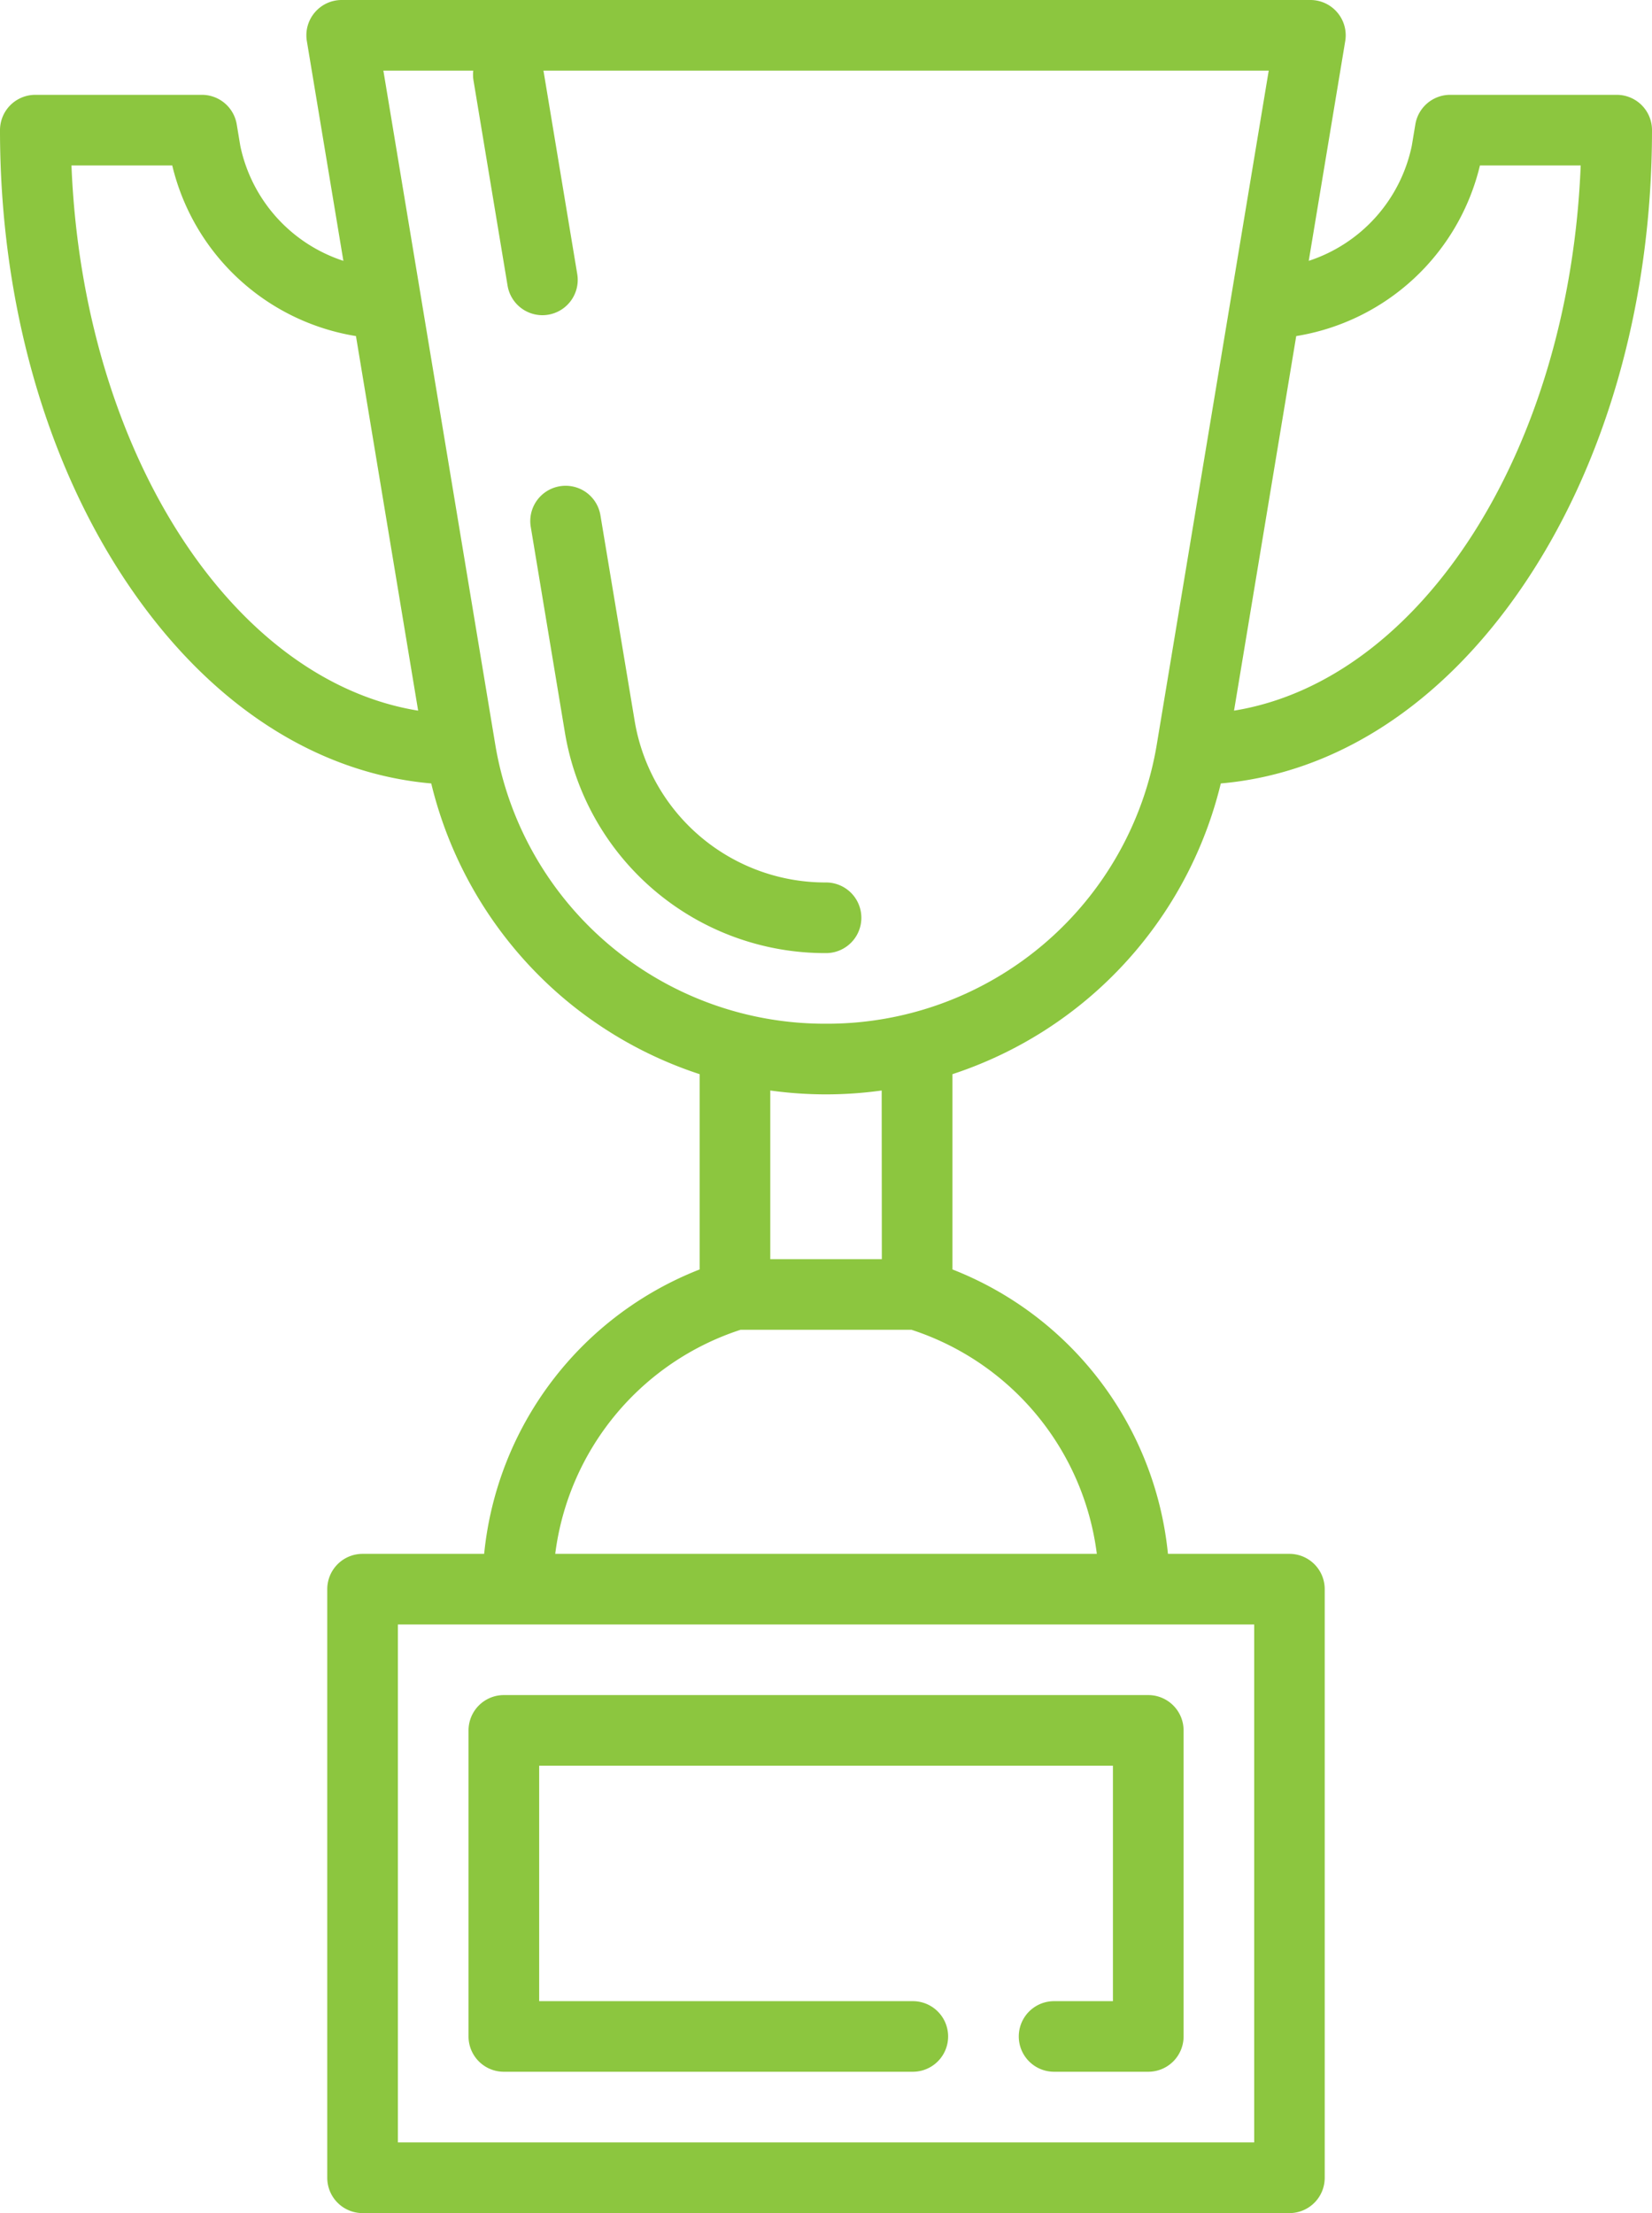<svg xmlns="http://www.w3.org/2000/svg" width="81.11" height="108.66" viewBox="0 0 81.11 108.66">
  <g id="Gruppe_2185" data-name="Gruppe 2185" transform="translate(-1089.179 -3184.86)">
    <g id="Gruppe_1892" data-name="Gruppe 1892" transform="translate(1112.403 3186.795)">
      <path id="Pfad_2496" data-name="Pfad 2496" d="M1.808,6.619A1.735,1.735,0,0,0,3.234,4.625L1.561-5.45a1.731,1.731,0,0,0-.7-1.126,1.731,1.731,0,0,0-1.293-.3A1.733,1.733,0,0,0-1.86-4.881L-.187,5.193a1.735,1.735,0,0,0,1.709,1.45,1.779,1.779,0,0,0,.286-.024" transform="translate(1.884 6.898)" fill="#8cc63f"/>
    </g>
    <g id="Gruppe_1893" data-name="Gruppe 1893" transform="translate(1115.214 3208.711)">
      <path id="Pfad_2497" data-name="Pfad 2497" d="M7.111,9.538a9.493,9.493,0,0,1-9.4-7.954L-3.966-8.489a1.733,1.733,0,0,0-.7-1.127,1.733,1.733,0,0,0-1.293-.3A1.733,1.733,0,0,0-7.387-7.922L-5.714,2.152A12.95,12.95,0,0,0,7.111,13.006a1.734,1.734,0,0,0,0-3.468" transform="translate(7.411 9.939)" fill="#8cc63f"/>
    </g>
    <g id="Gruppe_1894" data-name="Gruppe 1894" transform="translate(1089.182 3184.86)">
      <path id="Pfad_2498" data-name="Pfad 2498" d="M38.868,2.28H30.693a1.734,1.734,0,0,0-1.711,1.45l-.174,1.048a7.567,7.567,0,0,1-5.06,5.653L25.539-.358a1.73,1.73,0,0,0-.388-1.405,1.73,1.73,0,0,0-1.323-.613h-47.56a1.73,1.73,0,0,0-1.323.613,1.73,1.73,0,0,0-.388,1.405l1.793,10.789a7.566,7.566,0,0,1-5.062-5.653l-.174-1.048A1.734,1.734,0,0,0-30.6,2.28h-8.175a1.734,1.734,0,0,0-1.734,1.734c0,8.475,2.277,16.46,6.412,22.486,3.941,5.744,9.137,9.1,14.761,9.59a19.98,19.98,0,0,0,6.425,10.482,19.933,19.933,0,0,0,6.753,3.792v9.588a16.773,16.773,0,0,0-10.58,13.964h-5.969a1.734,1.734,0,0,0-1.734,1.734v28.9a1.734,1.734,0,0,0,1.734,1.734H22.8a1.733,1.733,0,0,0,1.732-1.734V75.65A1.733,1.733,0,0,0,22.8,73.916H16.835A16.773,16.773,0,0,0,6.255,59.952V50.364A19.951,19.951,0,0,0,13,46.572,19.98,19.98,0,0,0,19.43,36.09c5.622-.488,10.821-3.847,14.761-9.59,4.135-6.026,6.41-14.011,6.41-22.486A1.731,1.731,0,0,0,38.868,2.28M-37,5.748h4.948a11.1,11.1,0,0,0,9.02,8.377l3.053,18.391c-9.2-1.493-16.462-12.8-17.021-26.768m58.07,97.066H-20.973V77.385H21.07Zm-7.725-28.9H-13.248a13.329,13.329,0,0,1,9.1-11H4.243a13.329,13.329,0,0,1,9.1,11M2.787,59.447H-2.69V51.166a19.841,19.841,0,0,0,2.736.19,19.835,19.835,0,0,0,2.734-.19ZM.049,47.887A16.4,16.4,0,0,1-16.2,34.135L-21.686,1.092H21.783L16.294,34.135A16.4,16.4,0,0,1,.049,47.887M20.08,32.516l3.053-18.391a11.1,11.1,0,0,0,9.02-8.377H37.1c-.558,13.97-7.823,25.275-17.021,26.768" transform="translate(40.506 2.376)" fill="#8cc63f"/>
    </g>
    <g id="Gruppe_1895" data-name="Gruppe 1895" transform="translate(1112.183 3268.086)">
      <path id="Pfad_2499" data-name="Pfad 2499" d="M0,.849V15.877a1.733,1.733,0,0,0,1.734,1.732h20.08a1.733,1.733,0,1,0,0-3.466H3.468V2.583H31.639v11.56h-2.89a1.733,1.733,0,0,0,0,3.466h4.625a1.734,1.734,0,0,0,1.734-1.732V.849A1.735,1.735,0,0,0,33.374-.885H1.734A1.734,1.734,0,0,0,0,.849" transform="translate(0 0.885)" fill="#8cc63f"/>
    </g>
  </g>
</svg>
